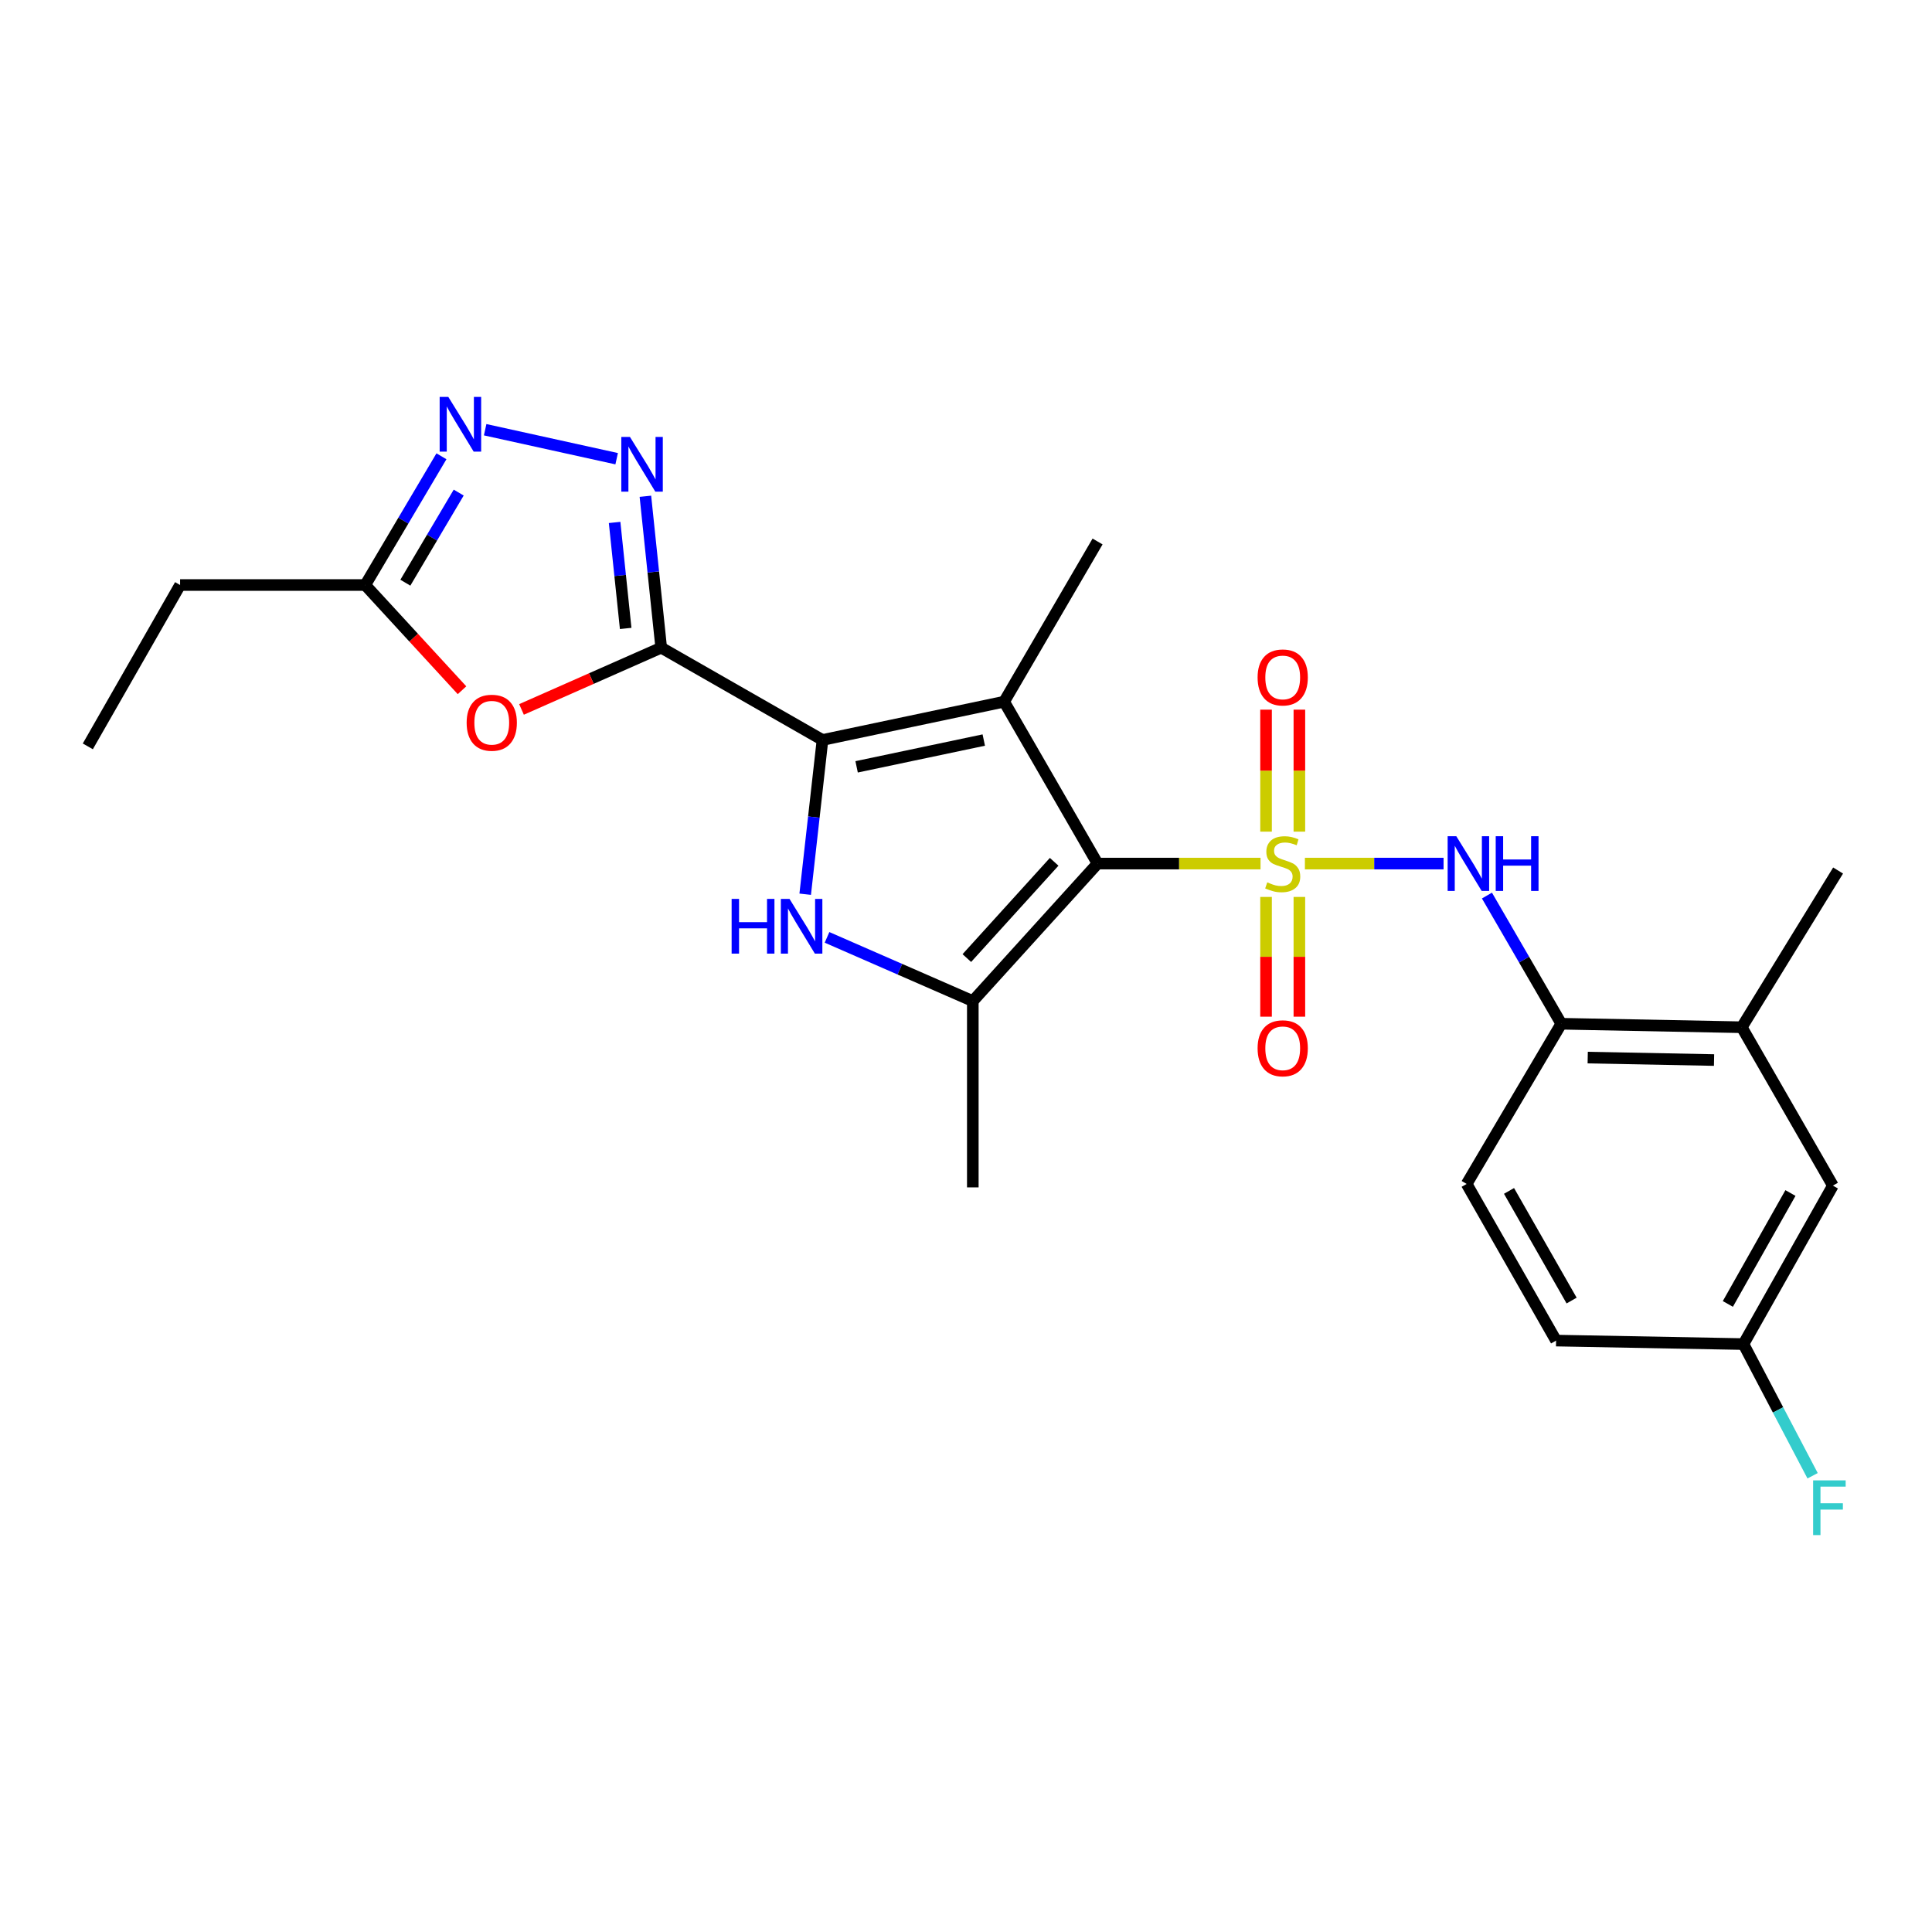 <?xml version='1.0' encoding='iso-8859-1'?>
<svg version='1.1' baseProfile='full'
              xmlns='http://www.w3.org/2000/svg'
                      xmlns:rdkit='http://www.rdkit.org/xml'
                      xmlns:xlink='http://www.w3.org/1999/xlink'
                  xml:space='preserve'
width='1000px' height='1000px' viewBox='0 0 1000 1000'>
<!-- END OF HEADER -->
<rect style='opacity:1.0;fill:#FFFFFF;stroke:none' width='1000' height='1000' x='0' y='0'> </rect>
<path class='bond-0' d='M 652.455,446.985 L 610.277,446.985' style='fill:none;fill-rule:evenodd;stroke:#CCCC00;stroke-width:6px;stroke-linecap:butt;stroke-linejoin:miter;stroke-opacity:1' />
<path class='bond-0' d='M 610.277,446.985 L 568.099,446.985' style='fill:none;fill-rule:evenodd;stroke:#000000;stroke-width:6px;stroke-linecap:butt;stroke-linejoin:miter;stroke-opacity:1' />
<path class='bond-8' d='M 675.413,446.985 L 711.299,446.985' style='fill:none;fill-rule:evenodd;stroke:#CCCC00;stroke-width:6px;stroke-linecap:butt;stroke-linejoin:miter;stroke-opacity:1' />
<path class='bond-8' d='M 711.299,446.985 L 747.184,446.985' style='fill:none;fill-rule:evenodd;stroke:#0000FF;stroke-width:6px;stroke-linecap:butt;stroke-linejoin:miter;stroke-opacity:1' />
<path class='bond-12' d='M 672.557,430.454 L 672.557,398.886' style='fill:none;fill-rule:evenodd;stroke:#CCCC00;stroke-width:6px;stroke-linecap:butt;stroke-linejoin:miter;stroke-opacity:1' />
<path class='bond-12' d='M 672.557,398.886 L 672.557,367.317' style='fill:none;fill-rule:evenodd;stroke:#FF0000;stroke-width:6px;stroke-linecap:butt;stroke-linejoin:miter;stroke-opacity:1' />
<path class='bond-12' d='M 655.304,430.454 L 655.304,398.886' style='fill:none;fill-rule:evenodd;stroke:#CCCC00;stroke-width:6px;stroke-linecap:butt;stroke-linejoin:miter;stroke-opacity:1' />
<path class='bond-12' d='M 655.304,398.886 L 655.304,367.317' style='fill:none;fill-rule:evenodd;stroke:#FF0000;stroke-width:6px;stroke-linecap:butt;stroke-linejoin:miter;stroke-opacity:1' />
<path class='bond-13' d='M 655.304,464.253 L 655.304,495.243' style='fill:none;fill-rule:evenodd;stroke:#CCCC00;stroke-width:6px;stroke-linecap:butt;stroke-linejoin:miter;stroke-opacity:1' />
<path class='bond-13' d='M 655.304,495.243 L 655.304,526.233' style='fill:none;fill-rule:evenodd;stroke:#FF0000;stroke-width:6px;stroke-linecap:butt;stroke-linejoin:miter;stroke-opacity:1' />
<path class='bond-13' d='M 672.557,464.253 L 672.557,495.243' style='fill:none;fill-rule:evenodd;stroke:#CCCC00;stroke-width:6px;stroke-linecap:butt;stroke-linejoin:miter;stroke-opacity:1' />
<path class='bond-13' d='M 672.557,495.243 L 672.557,526.233' style='fill:none;fill-rule:evenodd;stroke:#FF0000;stroke-width:6px;stroke-linecap:butt;stroke-linejoin:miter;stroke-opacity:1' />
<path class='bond-1' d='M 568.099,446.985 L 519.743,363.192' style='fill:none;fill-rule:evenodd;stroke:#000000;stroke-width:6px;stroke-linecap:butt;stroke-linejoin:miter;stroke-opacity:1' />
<path class='bond-5' d='M 568.099,446.985 L 503.525,518.164' style='fill:none;fill-rule:evenodd;stroke:#000000;stroke-width:6px;stroke-linecap:butt;stroke-linejoin:miter;stroke-opacity:1' />
<path class='bond-5' d='M 545.635,446.069 L 500.433,495.894' style='fill:none;fill-rule:evenodd;stroke:#000000;stroke-width:6px;stroke-linecap:butt;stroke-linejoin:miter;stroke-opacity:1' />
<path class='bond-2' d='M 519.743,363.192 L 425.723,383.005' style='fill:none;fill-rule:evenodd;stroke:#000000;stroke-width:6px;stroke-linecap:butt;stroke-linejoin:miter;stroke-opacity:1' />
<path class='bond-2' d='M 509.197,383.047 L 443.383,396.915' style='fill:none;fill-rule:evenodd;stroke:#000000;stroke-width:6px;stroke-linecap:butt;stroke-linejoin:miter;stroke-opacity:1' />
<path class='bond-17' d='M 519.743,363.192 L 568.099,280.272' style='fill:none;fill-rule:evenodd;stroke:#000000;stroke-width:6px;stroke-linecap:butt;stroke-linejoin:miter;stroke-opacity:1' />
<path class='bond-3' d='M 425.723,383.005 L 342.237,335.242' style='fill:none;fill-rule:evenodd;stroke:#000000;stroke-width:6px;stroke-linecap:butt;stroke-linejoin:miter;stroke-opacity:1' />
<path class='bond-25' d='M 425.723,383.005 L 421.247,422.925' style='fill:none;fill-rule:evenodd;stroke:#000000;stroke-width:6px;stroke-linecap:butt;stroke-linejoin:miter;stroke-opacity:1' />
<path class='bond-25' d='M 421.247,422.925 L 416.77,462.845' style='fill:none;fill-rule:evenodd;stroke:#0000FF;stroke-width:6px;stroke-linecap:butt;stroke-linejoin:miter;stroke-opacity:1' />
<path class='bond-6' d='M 342.237,335.242 L 338.145,296.055' style='fill:none;fill-rule:evenodd;stroke:#000000;stroke-width:6px;stroke-linecap:butt;stroke-linejoin:miter;stroke-opacity:1' />
<path class='bond-6' d='M 338.145,296.055 L 334.053,256.867' style='fill:none;fill-rule:evenodd;stroke:#0000FF;stroke-width:6px;stroke-linecap:butt;stroke-linejoin:miter;stroke-opacity:1' />
<path class='bond-6' d='M 323.849,325.278 L 320.985,297.847' style='fill:none;fill-rule:evenodd;stroke:#000000;stroke-width:6px;stroke-linecap:butt;stroke-linejoin:miter;stroke-opacity:1' />
<path class='bond-6' d='M 320.985,297.847 L 318.121,270.415' style='fill:none;fill-rule:evenodd;stroke:#0000FF;stroke-width:6px;stroke-linecap:butt;stroke-linejoin:miter;stroke-opacity:1' />
<path class='bond-7' d='M 342.237,335.242 L 306.084,351.221' style='fill:none;fill-rule:evenodd;stroke:#000000;stroke-width:6px;stroke-linecap:butt;stroke-linejoin:miter;stroke-opacity:1' />
<path class='bond-7' d='M 306.084,351.221 L 269.931,367.199' style='fill:none;fill-rule:evenodd;stroke:#FF0000;stroke-width:6px;stroke-linecap:butt;stroke-linejoin:miter;stroke-opacity:1' />
<path class='bond-4' d='M 428.068,485.182 L 465.797,501.673' style='fill:none;fill-rule:evenodd;stroke:#0000FF;stroke-width:6px;stroke-linecap:butt;stroke-linejoin:miter;stroke-opacity:1' />
<path class='bond-4' d='M 465.797,501.673 L 503.525,518.164' style='fill:none;fill-rule:evenodd;stroke:#000000;stroke-width:6px;stroke-linecap:butt;stroke-linejoin:miter;stroke-opacity:1' />
<path class='bond-19' d='M 503.525,518.164 L 503.525,614.589' style='fill:none;fill-rule:evenodd;stroke:#000000;stroke-width:6px;stroke-linecap:butt;stroke-linejoin:miter;stroke-opacity:1' />
<path class='bond-9' d='M 319.179,237.424 L 251.116,222.422' style='fill:none;fill-rule:evenodd;stroke:#0000FF;stroke-width:6px;stroke-linecap:butt;stroke-linejoin:miter;stroke-opacity:1' />
<path class='bond-10' d='M 239.138,357.266 L 214.093,330.036' style='fill:none;fill-rule:evenodd;stroke:#FF0000;stroke-width:6px;stroke-linecap:butt;stroke-linejoin:miter;stroke-opacity:1' />
<path class='bond-10' d='M 214.093,330.036 L 189.048,302.807' style='fill:none;fill-rule:evenodd;stroke:#000000;stroke-width:6px;stroke-linecap:butt;stroke-linejoin:miter;stroke-opacity:1' />
<path class='bond-11' d='M 769.642,463.541 L 788.88,496.714' style='fill:none;fill-rule:evenodd;stroke:#0000FF;stroke-width:6px;stroke-linecap:butt;stroke-linejoin:miter;stroke-opacity:1' />
<path class='bond-11' d='M 788.88,496.714 L 808.119,529.886' style='fill:none;fill-rule:evenodd;stroke:#000000;stroke-width:6px;stroke-linecap:butt;stroke-linejoin:miter;stroke-opacity:1' />
<path class='bond-27' d='M 228.492,236.176 L 208.77,269.491' style='fill:none;fill-rule:evenodd;stroke:#0000FF;stroke-width:6px;stroke-linecap:butt;stroke-linejoin:miter;stroke-opacity:1' />
<path class='bond-27' d='M 208.77,269.491 L 189.048,302.807' style='fill:none;fill-rule:evenodd;stroke:#000000;stroke-width:6px;stroke-linecap:butt;stroke-linejoin:miter;stroke-opacity:1' />
<path class='bond-27' d='M 237.423,254.96 L 223.617,278.28' style='fill:none;fill-rule:evenodd;stroke:#0000FF;stroke-width:6px;stroke-linecap:butt;stroke-linejoin:miter;stroke-opacity:1' />
<path class='bond-27' d='M 223.617,278.28 L 209.812,301.601' style='fill:none;fill-rule:evenodd;stroke:#000000;stroke-width:6px;stroke-linecap:butt;stroke-linejoin:miter;stroke-opacity:1' />
<path class='bond-22' d='M 189.048,302.807 L 93.217,302.807' style='fill:none;fill-rule:evenodd;stroke:#000000;stroke-width:6px;stroke-linecap:butt;stroke-linejoin:miter;stroke-opacity:1' />
<path class='bond-14' d='M 808.119,529.886 L 901.535,531.698' style='fill:none;fill-rule:evenodd;stroke:#000000;stroke-width:6px;stroke-linecap:butt;stroke-linejoin:miter;stroke-opacity:1' />
<path class='bond-14' d='M 821.797,547.408 L 887.188,548.676' style='fill:none;fill-rule:evenodd;stroke:#000000;stroke-width:6px;stroke-linecap:butt;stroke-linejoin:miter;stroke-opacity:1' />
<path class='bond-16' d='M 808.119,529.886 L 759.139,612.807' style='fill:none;fill-rule:evenodd;stroke:#000000;stroke-width:6px;stroke-linecap:butt;stroke-linejoin:miter;stroke-opacity:1' />
<path class='bond-15' d='M 901.535,531.698 L 948.703,613.679' style='fill:none;fill-rule:evenodd;stroke:#000000;stroke-width:6px;stroke-linecap:butt;stroke-linejoin:miter;stroke-opacity:1' />
<path class='bond-23' d='M 901.535,531.698 L 951.396,450.579' style='fill:none;fill-rule:evenodd;stroke:#000000;stroke-width:6px;stroke-linecap:butt;stroke-linejoin:miter;stroke-opacity:1' />
<path class='bond-26' d='M 948.703,613.679 L 902.416,695.698' style='fill:none;fill-rule:evenodd;stroke:#000000;stroke-width:6px;stroke-linecap:butt;stroke-linejoin:miter;stroke-opacity:1' />
<path class='bond-26' d='M 926.734,617.502 L 894.334,674.916' style='fill:none;fill-rule:evenodd;stroke:#000000;stroke-width:6px;stroke-linecap:butt;stroke-linejoin:miter;stroke-opacity:1' />
<path class='bond-20' d='M 759.139,612.807 L 805.425,693.887' style='fill:none;fill-rule:evenodd;stroke:#000000;stroke-width:6px;stroke-linecap:butt;stroke-linejoin:miter;stroke-opacity:1' />
<path class='bond-20' d='M 781.065,616.415 L 813.466,673.171' style='fill:none;fill-rule:evenodd;stroke:#000000;stroke-width:6px;stroke-linecap:butt;stroke-linejoin:miter;stroke-opacity:1' />
<path class='bond-18' d='M 902.416,695.698 L 805.425,693.887' style='fill:none;fill-rule:evenodd;stroke:#000000;stroke-width:6px;stroke-linecap:butt;stroke-linejoin:miter;stroke-opacity:1' />
<path class='bond-21' d='M 902.416,695.698 L 920.308,729.774' style='fill:none;fill-rule:evenodd;stroke:#000000;stroke-width:6px;stroke-linecap:butt;stroke-linejoin:miter;stroke-opacity:1' />
<path class='bond-21' d='M 920.308,729.774 L 938.2,763.85' style='fill:none;fill-rule:evenodd;stroke:#33CCCC;stroke-width:6px;stroke-linecap:butt;stroke-linejoin:miter;stroke-opacity:1' />
<path class='bond-24' d='M 93.217,302.807 L 45.455,386.321' style='fill:none;fill-rule:evenodd;stroke:#000000;stroke-width:6px;stroke-linecap:butt;stroke-linejoin:miter;stroke-opacity:1' />
<path  class='atom-0' d='M 655.931 456.705
Q 656.251 456.825, 657.571 457.385
Q 658.891 457.945, 660.331 458.305
Q 661.811 458.625, 663.251 458.625
Q 665.931 458.625, 667.491 457.345
Q 669.051 456.025, 669.051 453.745
Q 669.051 452.185, 668.251 451.225
Q 667.491 450.265, 666.291 449.745
Q 665.091 449.225, 663.091 448.625
Q 660.571 447.865, 659.051 447.145
Q 657.571 446.425, 656.491 444.905
Q 655.451 443.385, 655.451 440.825
Q 655.451 437.265, 657.851 435.065
Q 660.291 432.865, 665.091 432.865
Q 668.371 432.865, 672.091 434.425
L 671.171 437.505
Q 667.771 436.105, 665.211 436.105
Q 662.451 436.105, 660.931 437.265
Q 659.411 438.385, 659.451 440.345
Q 659.451 441.865, 660.211 442.785
Q 661.011 443.705, 662.131 444.225
Q 663.291 444.745, 665.211 445.345
Q 667.771 446.145, 669.291 446.945
Q 670.811 447.745, 671.891 449.385
Q 673.011 450.985, 673.011 453.745
Q 673.011 457.665, 670.371 459.785
Q 667.771 461.865, 663.411 461.865
Q 660.891 461.865, 658.971 461.305
Q 657.091 460.785, 654.851 459.865
L 655.931 456.705
' fill='#CCCC00'/>
<path  class='atom-5' d='M 378.691 465.27
L 382.531 465.27
L 382.531 477.31
L 397.011 477.31
L 397.011 465.27
L 400.851 465.27
L 400.851 493.59
L 397.011 493.59
L 397.011 480.51
L 382.531 480.51
L 382.531 493.59
L 378.691 493.59
L 378.691 465.27
' fill='#0000FF'/>
<path  class='atom-5' d='M 408.651 465.27
L 417.931 480.27
Q 418.851 481.75, 420.331 484.43
Q 421.811 487.11, 421.891 487.27
L 421.891 465.27
L 425.651 465.27
L 425.651 493.59
L 421.771 493.59
L 411.811 477.19
Q 410.651 475.27, 409.411 473.07
Q 408.211 470.87, 407.851 470.19
L 407.851 493.59
L 404.171 493.59
L 404.171 465.27
L 408.651 465.27
' fill='#0000FF'/>
<path  class='atom-7' d='M 326.066 226.162
L 335.346 241.162
Q 336.266 242.642, 337.746 245.322
Q 339.226 248.002, 339.306 248.162
L 339.306 226.162
L 343.066 226.162
L 343.066 254.482
L 339.186 254.482
L 329.226 238.082
Q 328.066 236.162, 326.826 233.962
Q 325.626 231.762, 325.266 231.082
L 325.266 254.482
L 321.586 254.482
L 321.586 226.162
L 326.066 226.162
' fill='#0000FF'/>
<path  class='atom-8' d='M 241.533 374.084
Q 241.533 367.284, 244.893 363.484
Q 248.253 359.684, 254.533 359.684
Q 260.813 359.684, 264.173 363.484
Q 267.533 367.284, 267.533 374.084
Q 267.533 380.964, 264.133 384.884
Q 260.733 388.764, 254.533 388.764
Q 248.293 388.764, 244.893 384.884
Q 241.533 381.004, 241.533 374.084
M 254.533 385.564
Q 258.853 385.564, 261.173 382.684
Q 263.533 379.764, 263.533 374.084
Q 263.533 368.524, 261.173 365.724
Q 258.853 362.884, 254.533 362.884
Q 250.213 362.884, 247.853 365.684
Q 245.533 368.484, 245.533 374.084
Q 245.533 379.804, 247.853 382.684
Q 250.213 385.564, 254.533 385.564
' fill='#FF0000'/>
<path  class='atom-9' d='M 753.78 432.825
L 763.06 447.825
Q 763.98 449.305, 765.46 451.985
Q 766.94 454.665, 767.02 454.825
L 767.02 432.825
L 770.78 432.825
L 770.78 461.145
L 766.9 461.145
L 756.94 444.745
Q 755.78 442.825, 754.54 440.625
Q 753.34 438.425, 752.98 437.745
L 752.98 461.145
L 749.3 461.145
L 749.3 432.825
L 753.78 432.825
' fill='#0000FF'/>
<path  class='atom-9' d='M 774.18 432.825
L 778.02 432.825
L 778.02 444.865
L 792.5 444.865
L 792.5 432.825
L 796.34 432.825
L 796.34 461.145
L 792.5 461.145
L 792.5 448.065
L 778.02 448.065
L 778.02 461.145
L 774.18 461.145
L 774.18 432.825
' fill='#0000FF'/>
<path  class='atom-10' d='M 232.046 205.439
L 241.326 220.439
Q 242.246 221.919, 243.726 224.599
Q 245.206 227.279, 245.286 227.439
L 245.286 205.439
L 249.046 205.439
L 249.046 233.759
L 245.166 233.759
L 235.206 217.359
Q 234.046 215.439, 232.806 213.239
Q 231.606 211.039, 231.246 210.359
L 231.246 233.759
L 227.566 233.759
L 227.566 205.439
L 232.046 205.439
' fill='#0000FF'/>
<path  class='atom-13' d='M 650.931 350.639
Q 650.931 343.839, 654.291 340.039
Q 657.651 336.239, 663.931 336.239
Q 670.211 336.239, 673.571 340.039
Q 676.931 343.839, 676.931 350.639
Q 676.931 357.519, 673.531 361.439
Q 670.131 365.319, 663.931 365.319
Q 657.691 365.319, 654.291 361.439
Q 650.931 357.559, 650.931 350.639
M 663.931 362.119
Q 668.251 362.119, 670.571 359.239
Q 672.931 356.319, 672.931 350.639
Q 672.931 345.079, 670.571 342.279
Q 668.251 339.439, 663.931 339.439
Q 659.611 339.439, 657.251 342.239
Q 654.931 345.039, 654.931 350.639
Q 654.931 356.359, 657.251 359.239
Q 659.611 362.119, 663.931 362.119
' fill='#FF0000'/>
<path  class='atom-14' d='M 650.931 542.59
Q 650.931 535.79, 654.291 531.99
Q 657.651 528.19, 663.931 528.19
Q 670.211 528.19, 673.571 531.99
Q 676.931 535.79, 676.931 542.59
Q 676.931 549.47, 673.531 553.39
Q 670.131 557.27, 663.931 557.27
Q 657.691 557.27, 654.291 553.39
Q 650.931 549.51, 650.931 542.59
M 663.931 554.07
Q 668.251 554.07, 670.571 551.19
Q 672.931 548.27, 672.931 542.59
Q 672.931 537.03, 670.571 534.23
Q 668.251 531.39, 663.931 531.39
Q 659.611 531.39, 657.251 534.19
Q 654.931 536.99, 654.931 542.59
Q 654.931 548.31, 657.251 551.19
Q 659.611 554.07, 663.931 554.07
' fill='#FF0000'/>
<path  class='atom-22' d='M 938.471 766.241
L 955.311 766.241
L 955.311 769.481
L 942.271 769.481
L 942.271 778.081
L 953.871 778.081
L 953.871 781.361
L 942.271 781.361
L 942.271 794.561
L 938.471 794.561
L 938.471 766.241
' fill='#33CCCC'/>
</svg>
